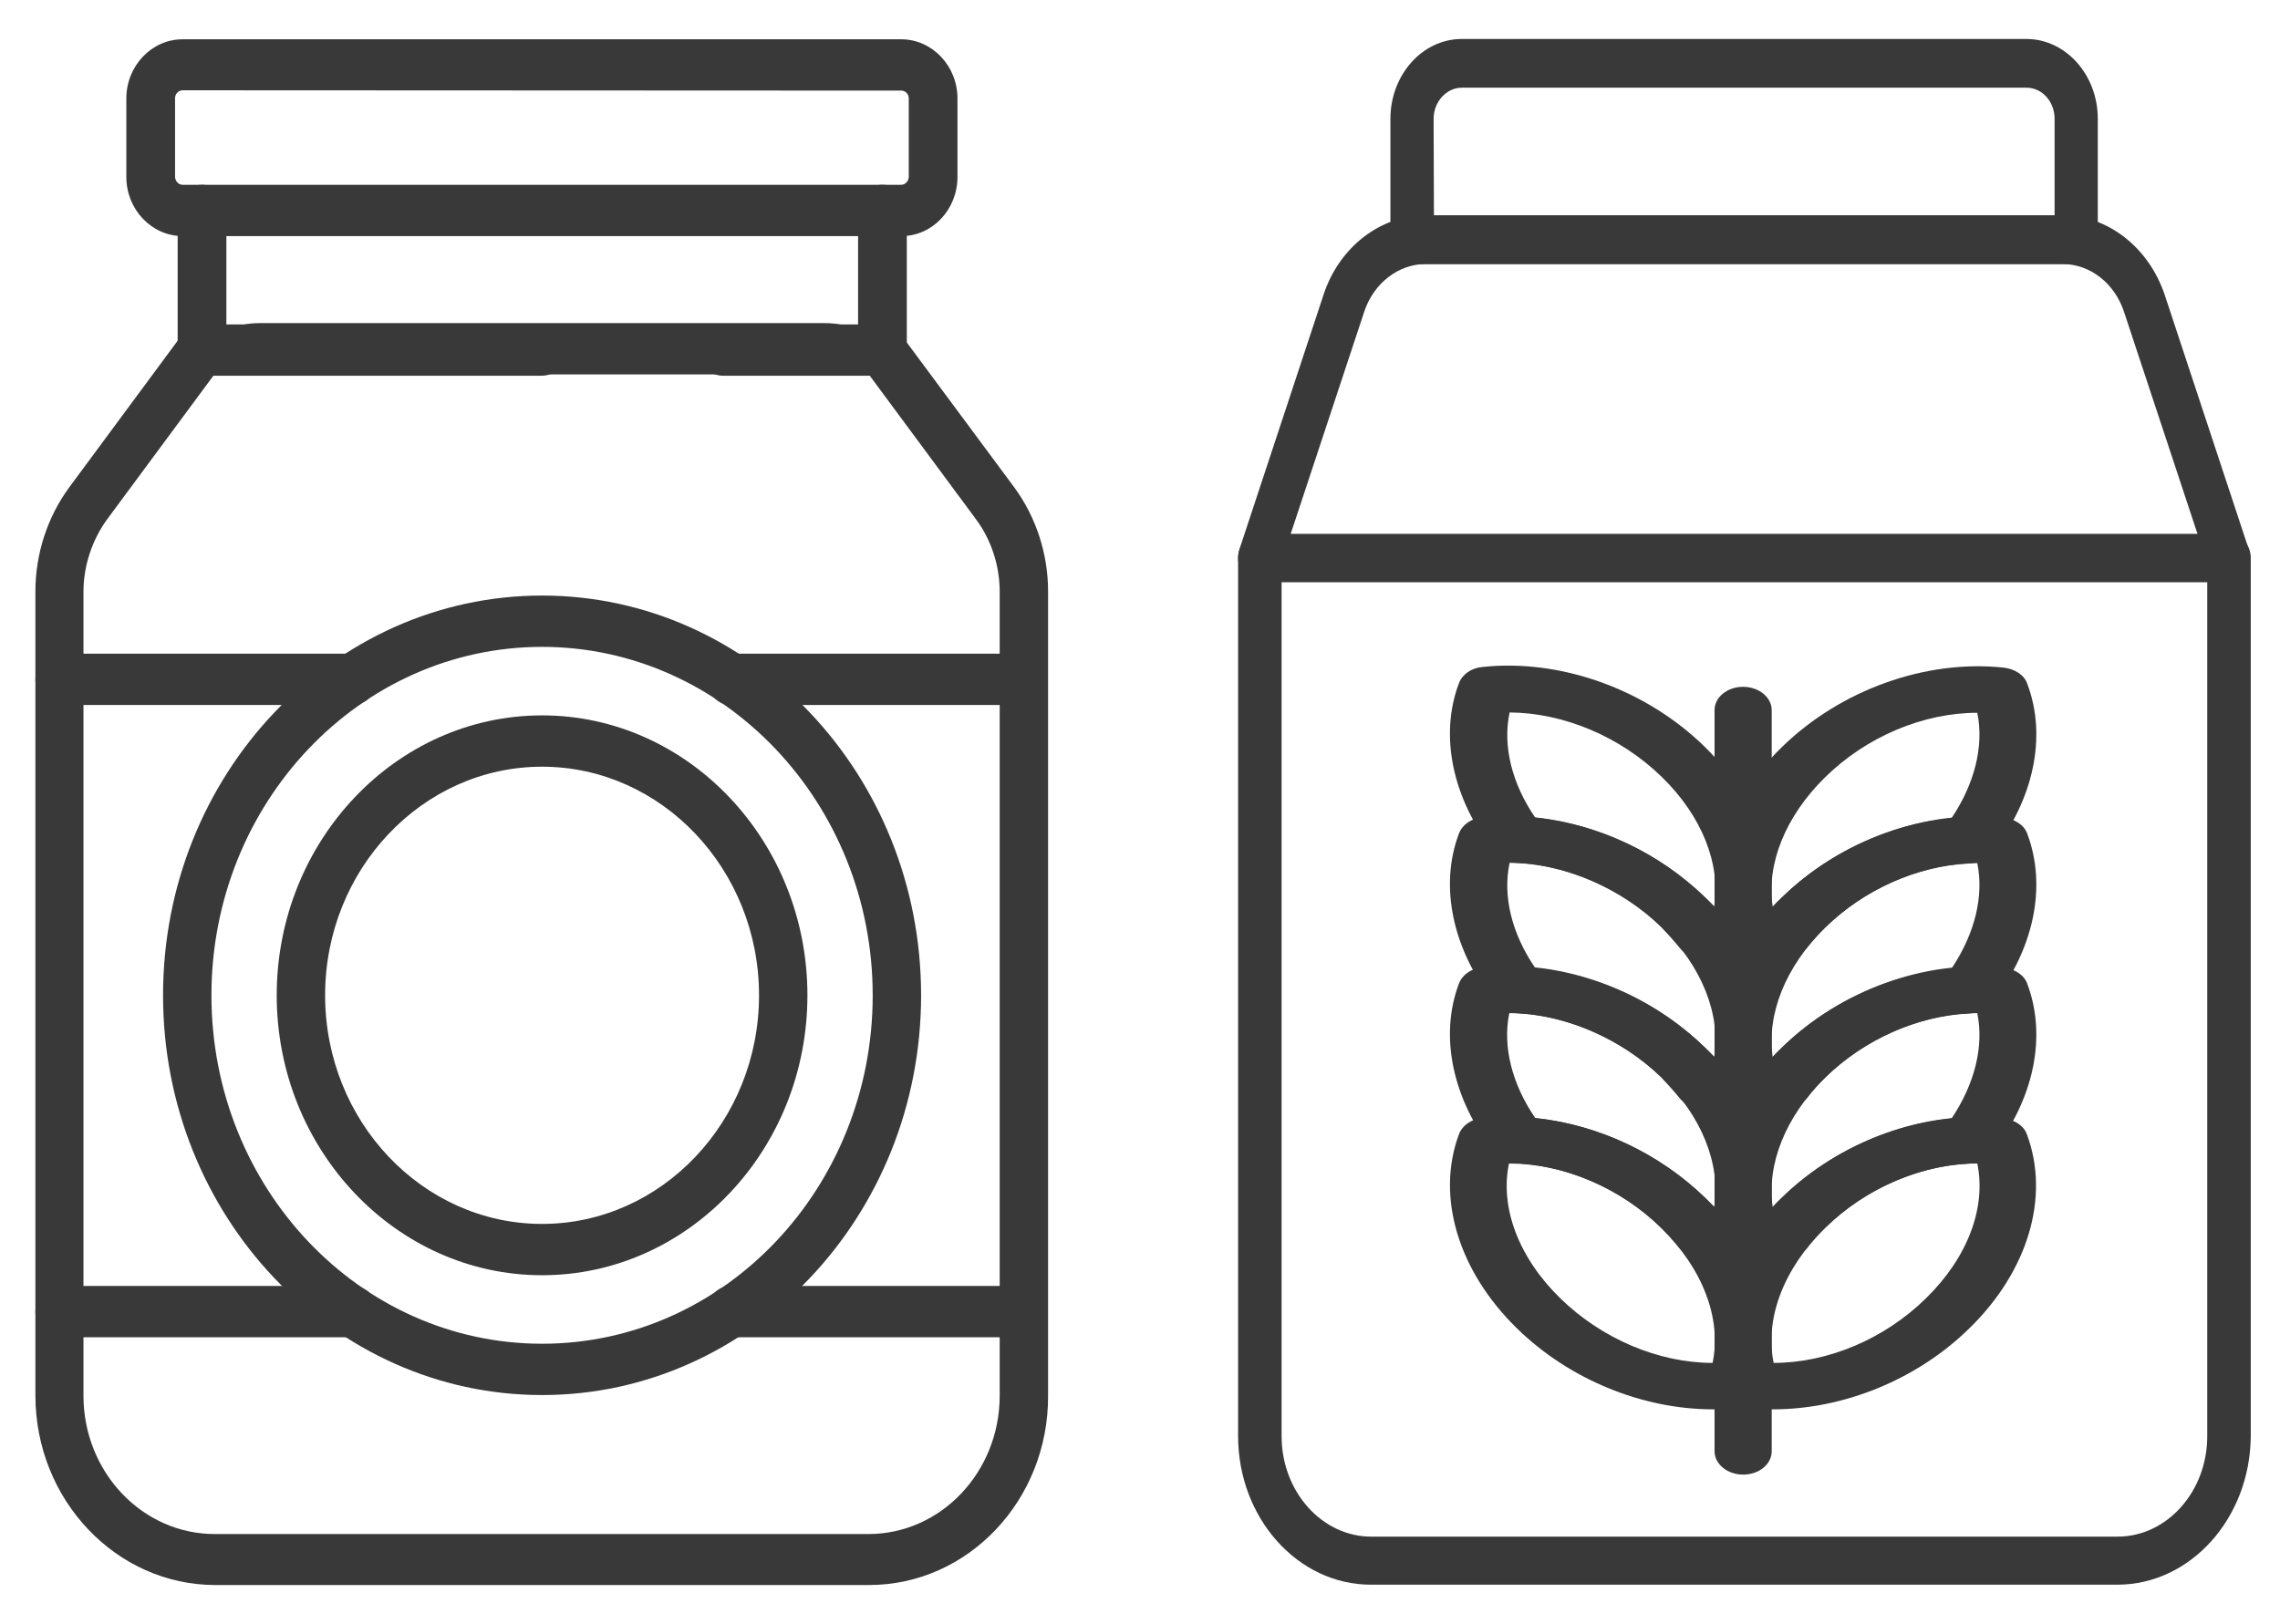 <?xml version="1.0" encoding="utf-8"?>
<!-- Generator: Adobe Illustrator 22.1.0, SVG Export Plug-In . SVG Version: 6.00 Build 0)  -->
<svg version="1.1" id="Layer_1" xmlns="http://www.w3.org/2000/svg" xmlns:xlink="http://www.w3.org/1999/xlink" x="0px" y="0px"
	 viewBox="0 0 702 500" style="enable-background:new 0 0 702 500;" xml:space="preserve">
<style type="text/css">
	.st0{fill:#393939;}
</style>
<g>
	<path class="st0" d="M686.2,179.3H387.8c-2.1,0-4.2-1.2-5.4-3.2c-1.3-2-1.5-4.6-0.8-6.9l25.9-78.4c4.8-14.7,17.5-24.5,31.5-24.5
		h196c14,0,26.6,9.9,31.5,24.5l25.9,78.4c0.7,2.3,0.4,4.8-0.8,6.9C690.4,178.1,688.3,179.3,686.2,179.3z M397.4,164.4h279.2
		L654,96.1c-2.9-8.9-10.5-14.8-19-14.8H439c-8.4,0-16.1,5.9-19,14.8L397.4,164.4z"/>
	<path class="st0" d="M651.9,488H422.1c-22.6,0-40.9-20.6-40.9-45.8V171.9c0-4.1,2.9-7.5,6.7-7.5c3.7,0,6.7,3.3,6.7,7.5v270.4
		c0,17,12.4,30.9,27.6,30.9H652c15.2,0,27.6-13.9,27.6-30.9V171.9c0-4.1,2.9-7.5,6.7-7.5c3.7,0,6.7,3.3,6.7,7.5v270.4
		C692.8,467.5,674.5,488,651.9,488z"/>
	<path class="st0" d="M639.2,81.3H434.8c-3.7,0-6.7-3.3-6.7-7.5V36.6c0-13.5,9.8-24.6,22-24.6h173.8c12.1,0,22,11,22,24.6v37.2
		C645.9,77.9,642.9,81.3,639.2,81.3z M441.5,66.4h191.1V36.6c0-5.3-3.8-9.6-8.7-9.6H450.1c-4.7,0-8.7,4.3-8.7,9.6L441.5,66.4
		C441.4,66.4,441.5,66.4,441.5,66.4z"/>
</g>
<path class="st0" d="M527.8,295.2c-1.3,0-2.5,0-3.8-0.1c-2.8-0.1-5.4-1.3-6.9-3.3c-1.8-2.2-3.7-4.3-5.6-6.3
	c-11.9-11.6-28.6-19-44.5-19.8c-2.8-0.1-5.4-1.3-6.9-3.3c-12.9-16.4-17-35.9-10.9-52c1-2.7,3.8-4.7,7.2-5c24-2.6,50.3,6.8,68.4,24.5
	c18.1,17.7,24.9,40.6,17.8,59.7c-1,2.7-3.8,4.7-7.2,5C533,295.1,530.4,295.2,527.8,295.2z M472.7,251.8c19.4,2,38.1,10.8,52.3,24.5
	c0.9,0.9,1.9,1.8,2.8,2.8c2-13.1-3.8-27.8-16.1-39.8c-12.8-12.5-30.3-19.8-46.9-19.9C462.6,229.7,465.5,241.3,472.7,251.8z"/>
<path class="st0" d="M527.4,434c-21.7,0-44.3-9.2-60.4-25c-18.1-17.7-24.9-40.6-17.8-59.7c1-2.7,3.8-4.7,7.2-5
	c24-2.6,50.3,6.8,68.4,24.5c18.1,17.7,24.9,40.6,17.8,59.7c-1,2.7-3.8,4.7-7.2,5C532.8,433.9,530.1,434,527.4,434z M464.6,358.3
	c-2.8,13.5,2.9,28.9,15.8,41.5c12.8,12.5,30.3,19.9,46.9,19.9c2.8-13.5-2.9-28.9-15.8-41.5C498.7,365.6,481.2,358.3,464.6,358.3z"/>
<path class="st0" d="M536.7,454.1c-4.8,0-8.8-3.2-8.8-7.2V218.7c0-4,3.9-7.2,8.8-7.2c4.8,0,8.8,3.2,8.8,7.2v228.2
	C545.5,450.9,541.6,454.1,536.7,454.1z"/>
<path class="st0" d="M527.8,341.5c-1.3,0-2.5,0-3.8-0.1c-2.8-0.1-5.4-1.3-6.9-3.3c-1.8-2.2-3.7-4.3-5.6-6.3
	c-11.9-11.6-28.6-19-44.5-19.8c-2.8-0.1-5.4-1.3-6.9-3.3c-12.9-16.4-17-35.9-10.9-52c1-2.7,3.8-4.7,7.2-5c24-2.6,50.3,6.8,68.4,24.6
	c18.1,17.7,24.9,40.6,17.8,59.7c-1,2.7-3.8,4.7-7.2,5C533,341.4,530.4,341.5,527.8,341.5z M472.7,298.1c19.4,2,38.1,10.8,52.3,24.5
	c0.9,0.9,1.9,1.8,2.8,2.8c2-13.1-3.8-27.8-16.1-39.8c-12.8-12.5-30.3-19.8-46.9-19.9C462.6,276,465.5,287.6,472.7,298.1z"/>
<path class="st0" d="M527.8,387.7c-1.3,0-2.5,0-3.8-0.1c-2.8-0.1-5.4-1.3-6.9-3.3c-1.8-2.2-3.7-4.3-5.6-6.3
	c-11.9-11.6-28.6-19-44.5-19.8c-2.8-0.1-5.4-1.3-6.9-3.3c-12.9-16.4-17-35.9-10.9-52c1-2.7,3.8-4.7,7.2-5c24-2.6,50.3,6.8,68.4,24.6
	c18.1,17.8,24.9,40.6,17.8,59.7c-1,2.7-3.8,4.7-7.2,5C533,387.6,530.4,387.7,527.8,387.7z M472.7,344.3c19.4,2,38.1,10.8,52.3,24.5
	c0.9,0.9,1.9,1.9,2.8,2.8c2-13.1-3.8-27.8-16.1-39.8c-13-12.4-30.5-19.8-47-19.8C462.6,322.2,465.5,333.8,472.7,344.3z"/>
<path class="st0" d="M545.7,295.2c-2.7,0-5.3-0.1-7.7-0.4c-3.4-0.4-6.2-2.3-7.2-5c-7.1-19.1-0.4-42,17.8-59.7
	c18.1-17.7,44.4-27.1,68.4-24.5c3.4,0.4,6.3,2.3,7.2,5c6.1,16.2,2,35.6-10.9,52c-1.5,1.9-4,3.1-6.9,3.3c-16,0.7-32.6,8.1-44.5,19.8
	c-2,1.9-3.8,4-5.6,6.2c-1.5,1.9-4.1,3.1-6.9,3.3C548.2,295.2,546.9,295.2,545.7,295.2z M608.8,219.5c-16.6,0-34.1,7.3-46.9,19.9
	c-12.2,12-18.1,26.7-16.1,39.8c0.9-1,1.8-1.9,2.8-2.8c14-13.7,32.9-22.5,52.3-24.5C608,241.3,610.9,229.7,608.8,219.5z"/>
<path class="st0" d="M545.9,434c-2.7,0-5.4-0.1-8-0.4c-3.4-0.4-6.2-2.3-7.2-5c-7.1-19.1-0.4-42,17.8-59.7
	c18.1-17.7,44.3-27.2,68.4-24.5c3.4,0.4,6.3,2.3,7.2,5c7.1,19.1,0.4,42-17.8,59.7C590.3,424.8,567.7,434,545.9,434z M608.8,358.3
	c-16.6,0-34.1,7.3-46.9,19.9c-12.8,12.5-18.6,28-15.8,41.5c16.6,0,34.1-7.3,46.9-19.9C605.9,387.2,611.6,371.8,608.8,358.3z"/>
<path class="st0" d="M545.7,341.5c-2.7,0-5.3-0.1-7.7-0.4c-3.4-0.4-6.2-2.3-7.2-5c-7.1-19.1-0.4-42,17.8-59.7
	c18.1-17.7,44.3-27.2,68.4-24.6c3.4,0.4,6.3,2.3,7.2,5c6.1,16.2,2,35.7-10.9,52c-1.5,1.9-4.1,3.1-6.9,3.3
	c-16,0.7-32.6,8.1-44.5,19.8c-2,1.9-3.8,4-5.5,6.2c-1.5,1.9-4.1,3.1-6.9,3.3C548.2,341.5,546.9,341.5,545.7,341.5z M608.8,265.8
	c-16.6,0-34.1,7.3-46.9,19.9c-12.2,12-18,26.7-16.1,39.8c0.9-1,1.8-1.9,2.8-2.8c14-13.7,32.9-22.5,52.3-24.5
	C608,287.6,610.9,276,608.8,265.8z"/>
<path class="st0" d="M545.7,387.7c-2.7,0-5.3-0.1-7.7-0.4c-3.4-0.4-6.2-2.3-7.2-5c-7.1-19.1-0.4-42,17.8-59.7
	c18.1-17.7,44.3-27.2,68.4-24.6c3.4,0.4,6.3,2.3,7.2,5c6.1,16.2,2,35.7-10.9,52c-1.5,1.9-4.1,3.1-6.9,3.3
	c-16,0.7-32.6,8.1-44.5,19.8c-2,1.9-3.8,4-5.5,6.2c-1.5,1.9-4.1,3.1-6.9,3.3C548.2,387.7,546.9,387.7,545.7,387.7z M608.8,312
	c-16.6,0-34.1,7.3-46.9,19.9c-12.2,12-18,26.7-16.1,39.8c0.9-1,1.8-1.9,2.8-2.8c14-13.7,32.9-22.5,52.3-24.5
	C608,333.8,610.9,322.2,608.8,312z"/>
<g>
	<path class="st0" d="M267.6,488.1H66.3c-30.5,0-55.4-26.2-55.4-58.4V182.1c0-11.5,3.7-22.9,10.4-32l34.9-47.2c1.4-1.9,3.6-3,5.9-3
		h104.7c4.2,0,7.5,3.5,7.5,7.9s-3.3,7.9-7.5,7.9H65.7L33,159.9c-4.6,6.3-7.3,14.3-7.3,22.3v247.6c0,23.5,18.1,42.6,40.4,42.6h201.3
		c22.3,0,40.4-19.1,40.4-42.6V182.2c0-8-2.6-16-7.3-22.3l-32.7-44.2h-45.2c-4.2,0-7.5-3.5-7.5-7.9s3.3-7.9,7.5-7.9h48.8
		c2.3,0,4.5,1.1,5.9,3l35,47.2c6.7,9.1,10.4,20.5,10.4,32v247.6C322.9,461.9,298.1,488.1,267.6,488.1z"/>
	<path class="st0" d="M277.6,72.7H56.2c-9.5,0-17.3-8.2-17.3-18.2V30.3c0-10,7.8-18.2,17.3-18.2h221.3c9.5,0,17.3,8.2,17.3,18.2
		v24.2C294.8,64.5,287.1,72.7,277.6,72.7z M56.2,27.8c-1.2,0-2.3,1.1-2.3,2.4v24.2c0,1.3,1,2.5,2.3,2.5h221.3c1.2,0,2.3-1.1,2.3-2.5
		V30.3c0-1.3-1-2.4-2.3-2.4L56.2,27.8z"/>
	<path class="st0" d="M62.2,115.6c-4.2,0-7.5-3.5-7.5-7.9V64.8c0-4.4,3.3-7.9,7.5-7.9s7.5,3.5,7.5,7.9v42.9
		C69.7,112,66.3,115.6,62.2,115.6z"/>
	<path class="st0" d="M271.7,115.6c-4.2,0-7.5-3.5-7.5-7.9V64.8c0-4.4,3.3-7.9,7.5-7.9s7.5,3.5,7.5,7.9v42.9
		C279.2,112,275.8,115.6,271.7,115.6z"/>
	<path class="st0" d="M166.9,429.6c-64.4,0-116.7-55.2-116.7-123.1s52.3-123.1,116.7-123.1s116.7,55.2,116.7,123.1
		S231.3,429.6,166.9,429.6z M166.9,199.2c-56.1,0-101.8,48.1-101.8,107.3s45.6,107.3,101.8,107.3s101.8-48.1,101.8-107.3
		C268.7,247.4,223,199.2,166.9,199.2z"/>
	<path class="st0" d="M166.9,392.7c-45,0-81.7-38.7-81.7-86.2s36.7-86.2,81.7-86.2s81.7,38.7,81.7,86.2
		C248.6,354.1,211.9,392.7,166.9,392.7z M166.9,236.1c-36.8,0-66.8,31.6-66.8,70.4s30,70.4,66.8,70.4s66.8-31.6,66.8-70.4
		S203.7,236.1,166.9,236.1z"/>
	<path class="st0" d="M108.6,217.1H18.4c-4.2,0-7.5-3.5-7.5-7.9s3.3-7.9,7.5-7.9h90.2c4.2,0,7.5,3.5,7.5,7.9
		C116.1,213.5,112.7,217.1,108.6,217.1z"/>
	<path class="st0" d="M312.4,217.1H225c-4.1,0-7.3-3.5-7.3-7.9s3.2-7.9,7.3-7.9h87.3c4.1,0,7.3,3.5,7.3,7.9
		C319.6,213.5,316.4,217.1,312.4,217.1z"/>
	<path class="st0" d="M108.6,411.8H18.4c-4.2,0-7.5-3.5-7.5-7.9s3.3-7.9,7.5-7.9h90.2c4.2,0,7.5,3.5,7.5,7.9
		S112.7,411.8,108.6,411.8z"/>
	<path class="st0" d="M312.4,411.8H225c-4.1,0-7.3-3.5-7.3-7.9s3.2-7.9,7.3-7.9h87.3c4.1,0,7.3,3.5,7.3,7.9S316.4,411.8,312.4,411.8
		z"/>
	<path class="st0" d="M254,115.3H79.9c-8,0-14.4-3.5-14.4-7.9s6.4-7.9,14.4-7.9H254c8,0,14.4,3.5,14.4,7.9
		C268.6,111.7,262,115.3,254,115.3z"/>
</g>
</svg>
